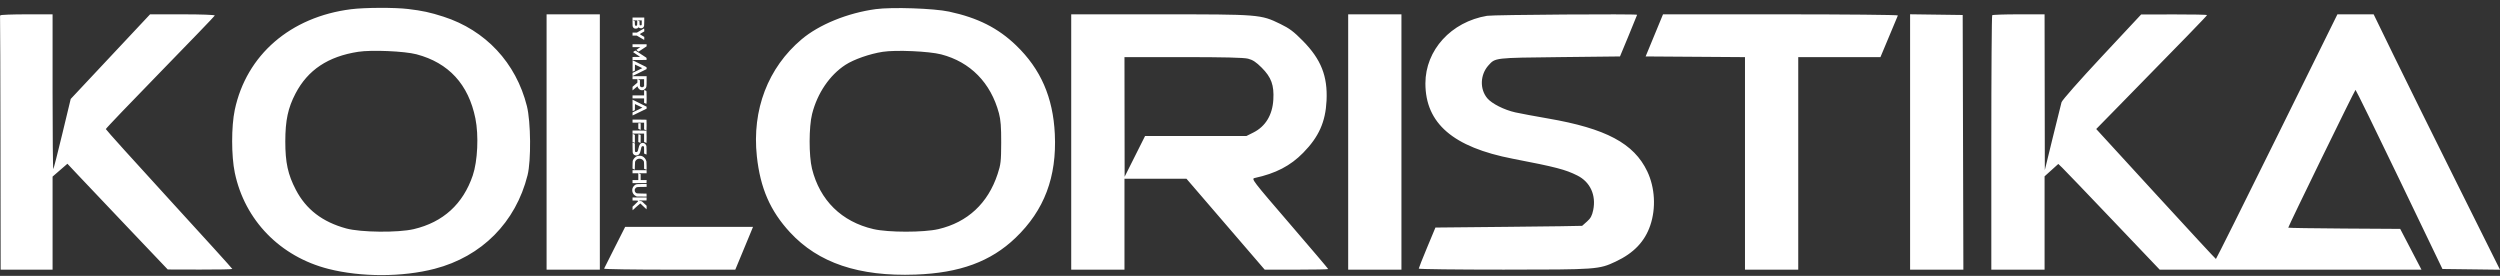 <?xml version="1.0" encoding="UTF-8"?> <svg xmlns="http://www.w3.org/2000/svg" width="290" height="32" viewBox="0 0 290 32" fill="none"><rect x="0" y="0" width="290" height="32" fill="#333333" stroke="none"/><path fill-rule="evenodd" clip-rule="evenodd" d="M40.729 1.069C33.69 1.956 28.585 6.372 27.233 12.747C26.828 14.66 26.829 18.093 27.237 20.041C28.391 25.552 32.502 29.771 38.106 31.195C41.888 32.156 46.693 32.15 50.423 31.179C55.886 29.759 59.824 25.792 61.196 20.327C61.62 18.637 61.578 14.126 61.12 12.304C59.86 7.287 56.324 3.5 51.433 1.93C49.893 1.435 49.009 1.244 47.344 1.044C45.786 0.857 42.307 0.87 40.729 1.069ZM101.587 1.059C98.328 1.499 95.018 2.847 92.987 4.561C89.084 7.854 87.217 12.733 87.795 18.126C88.192 21.824 89.343 24.464 91.642 26.951C94.928 30.505 99.624 32.087 106.189 31.852C111.333 31.668 114.926 30.348 117.807 27.585C121.14 24.39 122.599 20.528 122.359 15.541C122.154 11.29 120.725 8.018 117.876 5.272C115.776 3.248 113.424 2.062 110.091 1.346C108.336 0.969 103.468 0.805 101.587 1.059ZM0.035 1.779C0.004 1.843 -0.009 1.982 0.007 2.089C0.023 2.196 0.045 8.807 0.056 16.782L0.075 31.281H6.099V20.485L7.82 18.994L9.083 20.337C9.778 21.076 12.397 23.836 14.903 26.471L19.46 31.261L23.205 31.271C25.265 31.276 26.951 31.244 26.951 31.199C26.951 31.154 23.649 27.514 19.614 23.109C15.579 18.705 12.277 15.043 12.277 14.973C12.277 14.902 15.11 11.941 18.572 8.393C22.033 4.845 24.889 1.879 24.917 1.802C24.947 1.722 23.371 1.662 21.188 1.662H17.407L8.202 11.479L7.232 15.508C6.699 17.724 6.226 19.575 6.181 19.62C6.136 19.665 6.099 15.643 6.099 10.682V1.662H3.096C1.444 1.662 0.067 1.715 0.035 1.779ZM63.404 31.281H69.582V1.662H63.404V31.281ZM124.261 31.281H130.439V20.736H137.632L146.706 31.281H150.389C152.414 31.281 154.072 31.249 154.072 31.21C154.072 31.171 152.057 28.799 149.595 25.939C145.284 20.933 145.134 20.737 145.541 20.649C147.992 20.117 149.681 19.24 151.169 17.725C152.984 15.878 153.761 14.142 153.88 11.664C154.016 8.833 153.243 6.882 151.139 4.747C150.068 3.659 149.58 3.293 148.511 2.775C146.236 1.671 146.13 1.662 134.539 1.662H124.261V31.281ZM156.389 31.281H162.567V1.662H156.389V31.281ZM172.502 1.833C168.337 2.531 165.347 5.807 165.347 9.673C165.347 14.308 168.561 17.077 175.494 18.415C180.501 19.382 181.584 19.664 182.979 20.364C184.469 21.113 185.168 22.643 184.811 24.372C184.676 25.022 184.512 25.327 184.099 25.69C183.804 25.95 183.548 26.178 183.529 26.196C183.511 26.214 179.674 26.267 175.003 26.312L166.51 26.396L165.542 28.718C165.01 29.994 164.575 31.094 164.575 31.16C164.575 31.226 169.006 31.279 174.422 31.278C185.232 31.275 185.475 31.258 187.419 30.344C189.511 29.361 190.787 28.027 191.428 26.155C192.112 24.156 191.98 21.768 191.084 19.883C189.535 16.63 186.296 14.904 179.557 13.742C178.071 13.486 176.368 13.168 175.773 13.035C174.492 12.749 173.047 12.021 172.526 11.399C171.631 10.331 171.692 8.657 172.665 7.579C173.463 6.694 173.341 6.709 180.919 6.625L187.918 6.547L188.912 4.156C189.459 2.841 189.906 1.742 189.906 1.714C189.906 1.596 173.235 1.71 172.502 1.833ZM190.893 6.547L202.418 6.628V31.281H208.596V6.625H218.131L219.117 4.273C219.66 2.979 220.126 1.863 220.155 1.792C220.183 1.721 214.065 1.662 206.558 1.662H192.91L190.893 6.547ZM221.571 31.281H227.751L227.672 1.74L221.571 1.656V31.281ZM231.096 1.766C231.039 1.823 230.993 8.487 230.993 16.575V31.281H237.171V20.454L238.763 19.018L239.215 19.45C239.463 19.688 242.11 22.447 245.096 25.582L250.526 31.281H280.891L278.424 26.551L271.931 26.511C268.359 26.488 265.437 26.443 265.437 26.41C265.437 26.25 273.161 10.424 273.24 10.424C273.289 10.424 275.579 15.099 278.327 20.814L283.324 31.203L290 31.287L284.956 21.166C282.183 15.599 278.885 8.933 277.628 6.353L275.343 1.662H271.14L264.13 15.851C260.274 23.655 257.087 30.04 257.048 30.04C257.008 30.04 253.867 26.648 250.069 22.503L243.162 14.966L245.845 12.229C253.3 4.627 256.015 1.829 256.015 1.75C256.015 1.702 254.295 1.667 252.192 1.672L248.369 1.682L243.813 6.56C241.218 9.337 239.205 11.62 239.137 11.861C239.071 12.094 238.608 13.959 238.108 16.006L237.199 19.728L237.171 1.662H234.185C232.542 1.662 231.152 1.709 231.096 1.766ZM48.313 6.298C52.049 7.284 54.349 9.79 55.147 13.745C55.543 15.71 55.406 18.684 54.842 20.347C53.715 23.669 51.401 25.777 48.002 26.578C46.181 27.007 41.856 26.963 40.157 26.499C37.403 25.747 35.508 24.294 34.322 22.023C33.396 20.251 33.092 18.855 33.095 16.394C33.099 13.955 33.407 12.516 34.284 10.839C35.714 8.108 38.058 6.549 41.547 6.009C43.101 5.769 46.928 5.932 48.313 6.298ZM109.175 6.308C112.559 7.185 114.933 9.604 115.877 13.138C116.081 13.9 116.145 14.731 116.139 16.549C116.131 18.72 116.091 19.073 115.722 20.193C114.604 23.585 112.241 25.784 108.859 26.577C107.157 26.976 103.054 26.975 101.323 26.576C97.628 25.722 95.103 23.243 94.193 19.573C93.82 18.066 93.826 14.705 94.204 13.215C94.815 10.807 96.239 8.711 98.07 7.523C99.053 6.885 100.888 6.244 102.405 6.009C103.916 5.774 107.774 5.945 109.175 6.308ZM144.774 6.807C145.321 6.945 145.711 7.203 146.362 7.855C147.476 8.972 147.806 9.883 147.706 11.567C147.601 13.345 146.794 14.671 145.388 15.374L144.589 15.774H132.829L130.457 20.503L130.439 6.625H137.244C141.952 6.625 144.273 6.681 144.774 6.807ZM71.322 28.683C70.664 29.984 70.102 31.1 70.073 31.164C70.044 31.228 73.456 31.281 77.657 31.281H85.294L86.083 29.381C86.517 28.336 86.98 27.22 87.111 26.9L87.349 26.318H72.519L71.322 28.683Z" fill="white"></path><path fill-rule="evenodd" clip-rule="evenodd" d="M73.374 5.131V5.464H74.285L74.049 5.621C73.92 5.707 73.814 5.784 73.814 5.792C73.814 5.801 73.876 5.848 73.95 5.896L74.086 5.985L75.008 5.374V5.131H73.374ZM74.951 6.674C74.822 6.583 73.743 5.876 73.718 5.867C73.69 5.856 73.436 6.016 73.437 6.043C73.437 6.051 73.623 6.179 73.849 6.328L74.26 6.599L73.374 6.61V6.964L74.997 6.953L75.004 6.834C75.009 6.725 75.005 6.713 74.951 6.674ZM74.986 7.784C74.973 7.777 74.608 7.595 74.174 7.38L73.384 6.99L73.379 7.646C73.376 8.007 73.377 8.306 73.382 8.31C73.386 8.315 73.448 8.29 73.518 8.255L73.645 8.191L73.656 7.488L74.081 7.692C74.314 7.805 74.505 7.9 74.505 7.905C74.505 7.91 74.251 8.034 73.939 8.182L73.374 8.451V8.634C73.374 8.734 73.378 8.816 73.384 8.816C73.39 8.816 73.757 8.635 74.201 8.415L75.008 8.015V7.906C75.008 7.847 74.998 7.792 74.986 7.784ZM73.374 8.836V9.19H73.939V9.582L73.374 10.068V10.488L73.421 10.446C73.635 10.257 73.942 9.998 73.947 10.005C73.95 10.009 73.964 10.051 73.977 10.098C74.008 10.205 74.148 10.365 74.26 10.422C74.376 10.481 74.57 10.481 74.685 10.423C74.731 10.399 74.808 10.338 74.856 10.287C74.996 10.136 75.008 10.065 75.008 9.405V8.836H73.374ZM74.982 10.549C74.967 10.538 74.913 10.513 74.861 10.492C74.809 10.472 74.755 10.451 74.741 10.445C74.721 10.437 74.715 10.506 74.715 10.749V11.064H73.374V11.418H74.715V11.933L74.842 11.987C74.912 12.018 74.978 12.042 74.988 12.042C75.02 12.042 75.014 10.574 74.982 10.549ZM73.374 11.563V12.229C73.374 12.596 73.379 12.896 73.385 12.896C73.391 12.896 73.452 12.867 73.52 12.833L73.645 12.771L73.656 12.071L74.516 12.486L73.374 13.04V13.217C73.374 13.315 73.377 13.395 73.381 13.395C73.385 13.395 73.752 13.217 74.198 13L75.008 12.604V12.375L73.374 11.563ZM74.994 13.888C74.986 13.88 74.618 13.874 74.177 13.874H73.374V14.228H74.715V15.013L74.846 15.068C74.918 15.098 74.984 15.123 74.992 15.123C75.012 15.123 75.013 13.907 74.994 13.888ZM74.994 15.158C74.986 15.15 74.618 15.144 74.177 15.144H73.374V15.498H74.715V16.472L74.851 16.526C74.926 16.556 74.992 16.58 74.998 16.58C75.013 16.58 75.01 15.173 74.994 15.158ZM74.988 16.944C74.965 16.849 74.914 16.764 74.837 16.691C74.751 16.609 74.677 16.58 74.555 16.58C74.287 16.58 74.149 16.763 74.054 17.246C73.991 17.562 73.94 17.642 73.801 17.642C73.651 17.642 73.646 17.623 73.646 17.097V16.645L73.554 16.604C73.503 16.581 73.441 16.557 73.416 16.549L73.372 16.535L73.378 17.125C73.384 17.697 73.386 17.718 73.434 17.815C73.562 18.073 73.933 18.114 74.135 17.893C74.226 17.793 74.288 17.628 74.34 17.35C74.387 17.1 74.409 17.035 74.465 16.984C74.515 16.939 74.623 16.941 74.675 16.988C74.711 17.021 74.715 17.057 74.715 17.417V17.81L74.853 17.872C74.929 17.905 74.995 17.933 74.999 17.933C75.014 17.933 75.004 17.009 74.988 16.944ZM74.986 18.728C74.937 18.482 74.739 18.231 74.511 18.125C74.406 18.076 74.363 18.069 74.191 18.069C74.016 18.069 73.976 18.076 73.862 18.128C73.7 18.202 73.52 18.384 73.441 18.552C73.386 18.669 73.384 18.684 73.377 19.113L73.371 19.555L73.497 19.618C73.567 19.653 73.629 19.682 73.635 19.682C73.641 19.682 73.646 19.498 73.646 19.275C73.646 19.044 73.656 18.828 73.669 18.775C73.699 18.659 73.826 18.513 73.949 18.454C74.159 18.353 74.47 18.42 74.605 18.595C74.709 18.73 74.715 18.762 74.715 19.184V19.579L74.811 19.62C74.864 19.643 74.93 19.667 74.957 19.674L75.008 19.686L75.006 19.252C75.004 19.013 74.995 18.777 74.986 18.728ZM73.374 19.744V20.098H74.044V20.889H73.374V21.243L74.997 21.233L75.01 20.889H74.317V20.211L74.097 20.101L75.008 20.098V19.744H73.374ZM74.455 21.347C73.846 21.347 73.795 21.355 73.636 21.476C73.277 21.75 73.235 22.253 73.542 22.584C73.59 22.636 73.683 22.704 73.748 22.736L73.866 22.794L75.01 22.807L74.997 22.461L74.442 22.45C73.966 22.441 73.877 22.435 73.82 22.403C73.716 22.347 73.641 22.235 73.63 22.117C73.617 21.982 73.634 21.925 73.712 21.835C73.838 21.693 73.847 21.691 74.458 21.684L75.008 21.677V21.347H74.455ZM73.374 22.908V23.262H73.671C73.923 23.262 73.974 23.267 74.008 23.298C74.046 23.333 74.037 23.344 73.709 23.657L73.371 23.98L73.384 24.39L73.82 23.991C74.059 23.772 74.263 23.595 74.273 23.599C74.284 23.602 74.448 23.758 74.639 23.944C74.829 24.13 74.99 24.282 74.997 24.282C75.003 24.282 75.008 24.189 75.008 24.076V23.869L74.461 23.356L74.271 23.31C74.167 23.285 74.078 23.261 74.075 23.258C74.071 23.255 74.278 23.252 74.533 23.252H74.997L75.01 22.908H73.374ZM73.374 2.03V2.535C73.374 3.018 73.376 3.045 73.421 3.134C73.487 3.265 73.58 3.32 73.731 3.32C73.882 3.32 73.933 3.302 74.018 3.215C74.056 3.177 74.086 3.155 74.086 3.167C74.086 3.212 74.248 3.279 74.357 3.279C74.483 3.279 74.562 3.243 74.638 3.154C74.723 3.054 74.735 2.967 74.735 2.482L74.736 2.03L73.374 2.03ZM74.717 3.299C74.707 3.299 74.516 3.407 74.294 3.539L73.889 3.778H73.374V4.132H73.872L74.295 4.382C74.527 4.519 74.722 4.632 74.727 4.632C74.731 4.632 74.736 4.553 74.736 4.456V4.281L74.514 4.149C74.164 3.941 74.168 3.98 74.473 3.799L74.736 3.644V3.471C74.736 3.377 74.727 3.299 74.717 3.299ZM74.653 10.049C74.598 10.11 74.581 10.117 74.474 10.117C74.366 10.117 74.349 10.11 74.294 10.049L74.233 9.981V9.316L73.992 9.192L74.715 9.19V9.981L74.653 10.049ZM74.39 2.928C74.355 2.944 74.316 2.945 74.27 2.932L74.201 2.913L74.18 2.459L73.95 2.365L74.442 2.363V2.634C74.442 2.902 74.442 2.905 74.39 2.928ZM74.321 14.67L74.316 14.29H74.044V14.933L74.18 15.005C74.255 15.044 74.319 15.071 74.322 15.063C74.325 15.056 74.324 14.879 74.321 14.67ZM74.195 15.607C74.128 15.581 74.067 15.56 74.059 15.56C74.051 15.56 74.044 15.765 74.044 16.015V16.471L74.171 16.525C74.241 16.555 74.302 16.58 74.307 16.58C74.312 16.58 74.317 16.372 74.317 16.117V15.654L74.195 15.607ZM73.885 2.954C73.846 2.994 73.731 2.997 73.682 2.961C73.653 2.94 73.646 2.891 73.641 2.697L73.635 2.459L73.405 2.365L73.918 2.363V2.642C73.918 2.869 73.912 2.928 73.885 2.954ZM73.521 15.581C73.452 15.547 73.391 15.518 73.385 15.518C73.379 15.518 73.374 15.732 73.374 15.992L73.374 16.466L73.646 16.578V15.644L73.521 15.581Z" fill="white"></path></svg> 